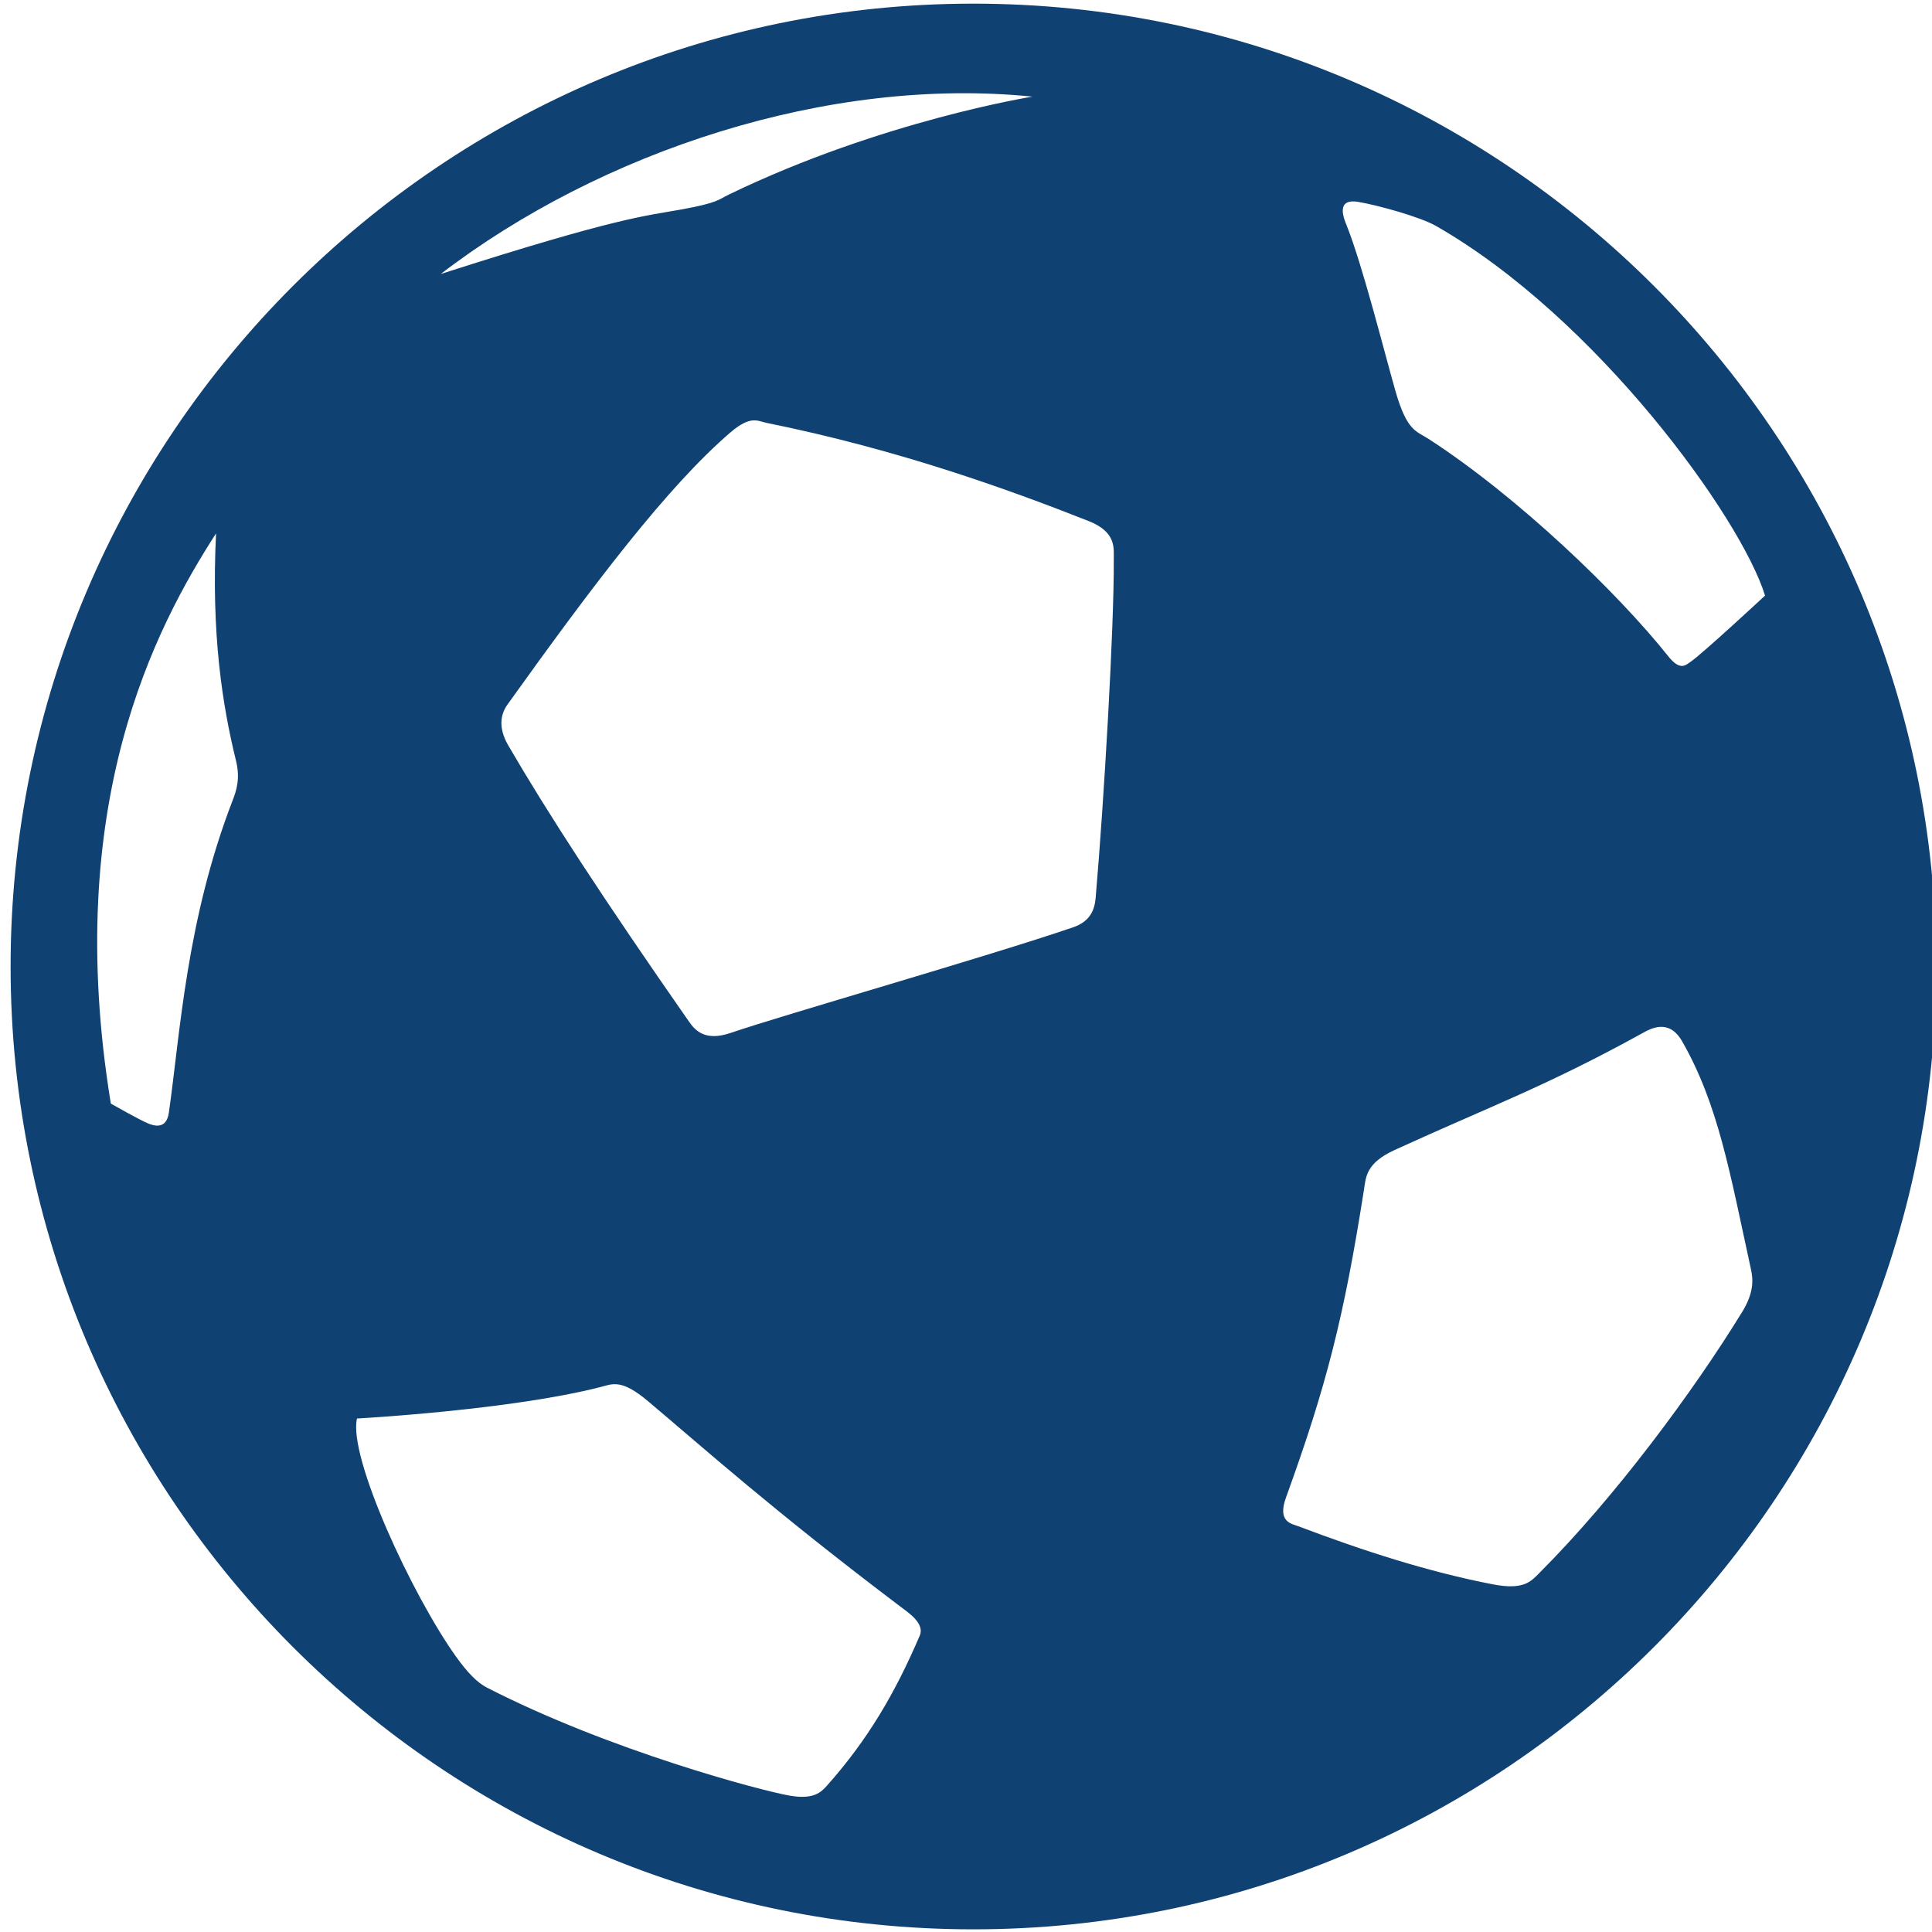 <?xml version="1.0" encoding="UTF-8"?><svg id="a" xmlns="http://www.w3.org/2000/svg" viewBox="0 0 566.93 566.93"><defs><style>.b{fill:#104173;}</style></defs><path class="b" d="M285.64,1.07C129.85,1.07,3.11,127.81,3.11,283.61s126.74,282.54,282.53,282.54,282.55-126.75,282.55-282.54S441.44,1.07,285.64,1.07ZM68.28,234.83c-13.62,35.26-15.42,68.51-18.73,91.68-.73,5.11-4.49,3.8-6.08,3.16-2.49-1.01-10.95-5.83-10.95-5.83-14.34-87.9,13.14-139.77,30.88-167.32-1.45,29.43,1.84,50.4,5.84,66.64,1.34,5.39,.09,8.94-.96,11.67ZM398.53,59.24c5.84,.97,18.33,4.46,22.85,7.06,47.2,27,89.52,85.66,96.56,108.47,0,0-18.54,17.22-21.89,19.46-1.41,.94-3,2.78-6.56-1.71-14.78-18.56-44.02-46.7-70.28-63.72-3.6-2.33-6.33-2.18-9.74-14.1-3.4-11.92-9.62-36.81-14.34-48.64-.71-1.77-3.35-7.94,3.41-6.82Zm-95.57-30.88s-44.26,7.06-89.02,28.7c-3.26,1.57-3.15,2.42-13.85,4.38-10.7,1.95-18.48,2.18-70.77,18.97,46.94-35.99,113.82-58.13,173.65-52.05Zm-33.07,451.61c-7.3,17.03-15.33,30.65-27.23,44.02-1.76,1.96-3.91,4.14-10.96,2.92-8.26-1.42-52.83-13.22-88.82-31.7-2.83-1.45-5.65-4.34-9-9-12.89-17.99-31.79-58.76-29.12-69.96,0,0,44.99-2.44,71.5-9.25,3.51-.9,6.07-2.41,13.86,4.14,16.78,14.11,36.48,31.87,74.42,60.55,2.08,1.57,6.87,4.74,5.36,8.28Zm56.94-315.59c.11,19.66-2.86,70.66-5.31,98.95-.28,3.27-1.28,6.96-6.65,8.79-25.14,8.6-85.5,25.84-100.39,30.96-7.58,2.61-10.5-.7-12.32-3.32-25.44-36.47-41.59-61.38-53.02-81.03-3.24-5.6-1.98-9.51-.25-11.95,25.44-35.55,46.92-63.9,65.32-79.78,6.11-5.26,8.07-3.44,10.81-2.89,38.32,7.74,70.51,19.35,94.41,28.78,8.32,3.29,7.36,8.07,7.4,11.48Zm184.3,220.75c-14.34,23.34-37.21,54.22-59.33,76.36-2.53,2.53-4.55,5.22-13.86,3.4-18.73-3.64-37.7-9.73-56.91-17.01-1.96-.76-6.33-1.16-3.64-8.52,11.9-32.82,17.01-53,22.85-90.22,.57-3.64,.49-7.78,9-11.68,28.41-12.99,44.51-18.72,72.72-34.29,2.44-1.35,7.78-4.38,11.67,2.43,10.65,18.66,14.02,38.68,20.18,66.89,.69,3.15,.86,6.89-2.67,12.64Z"/></svg>